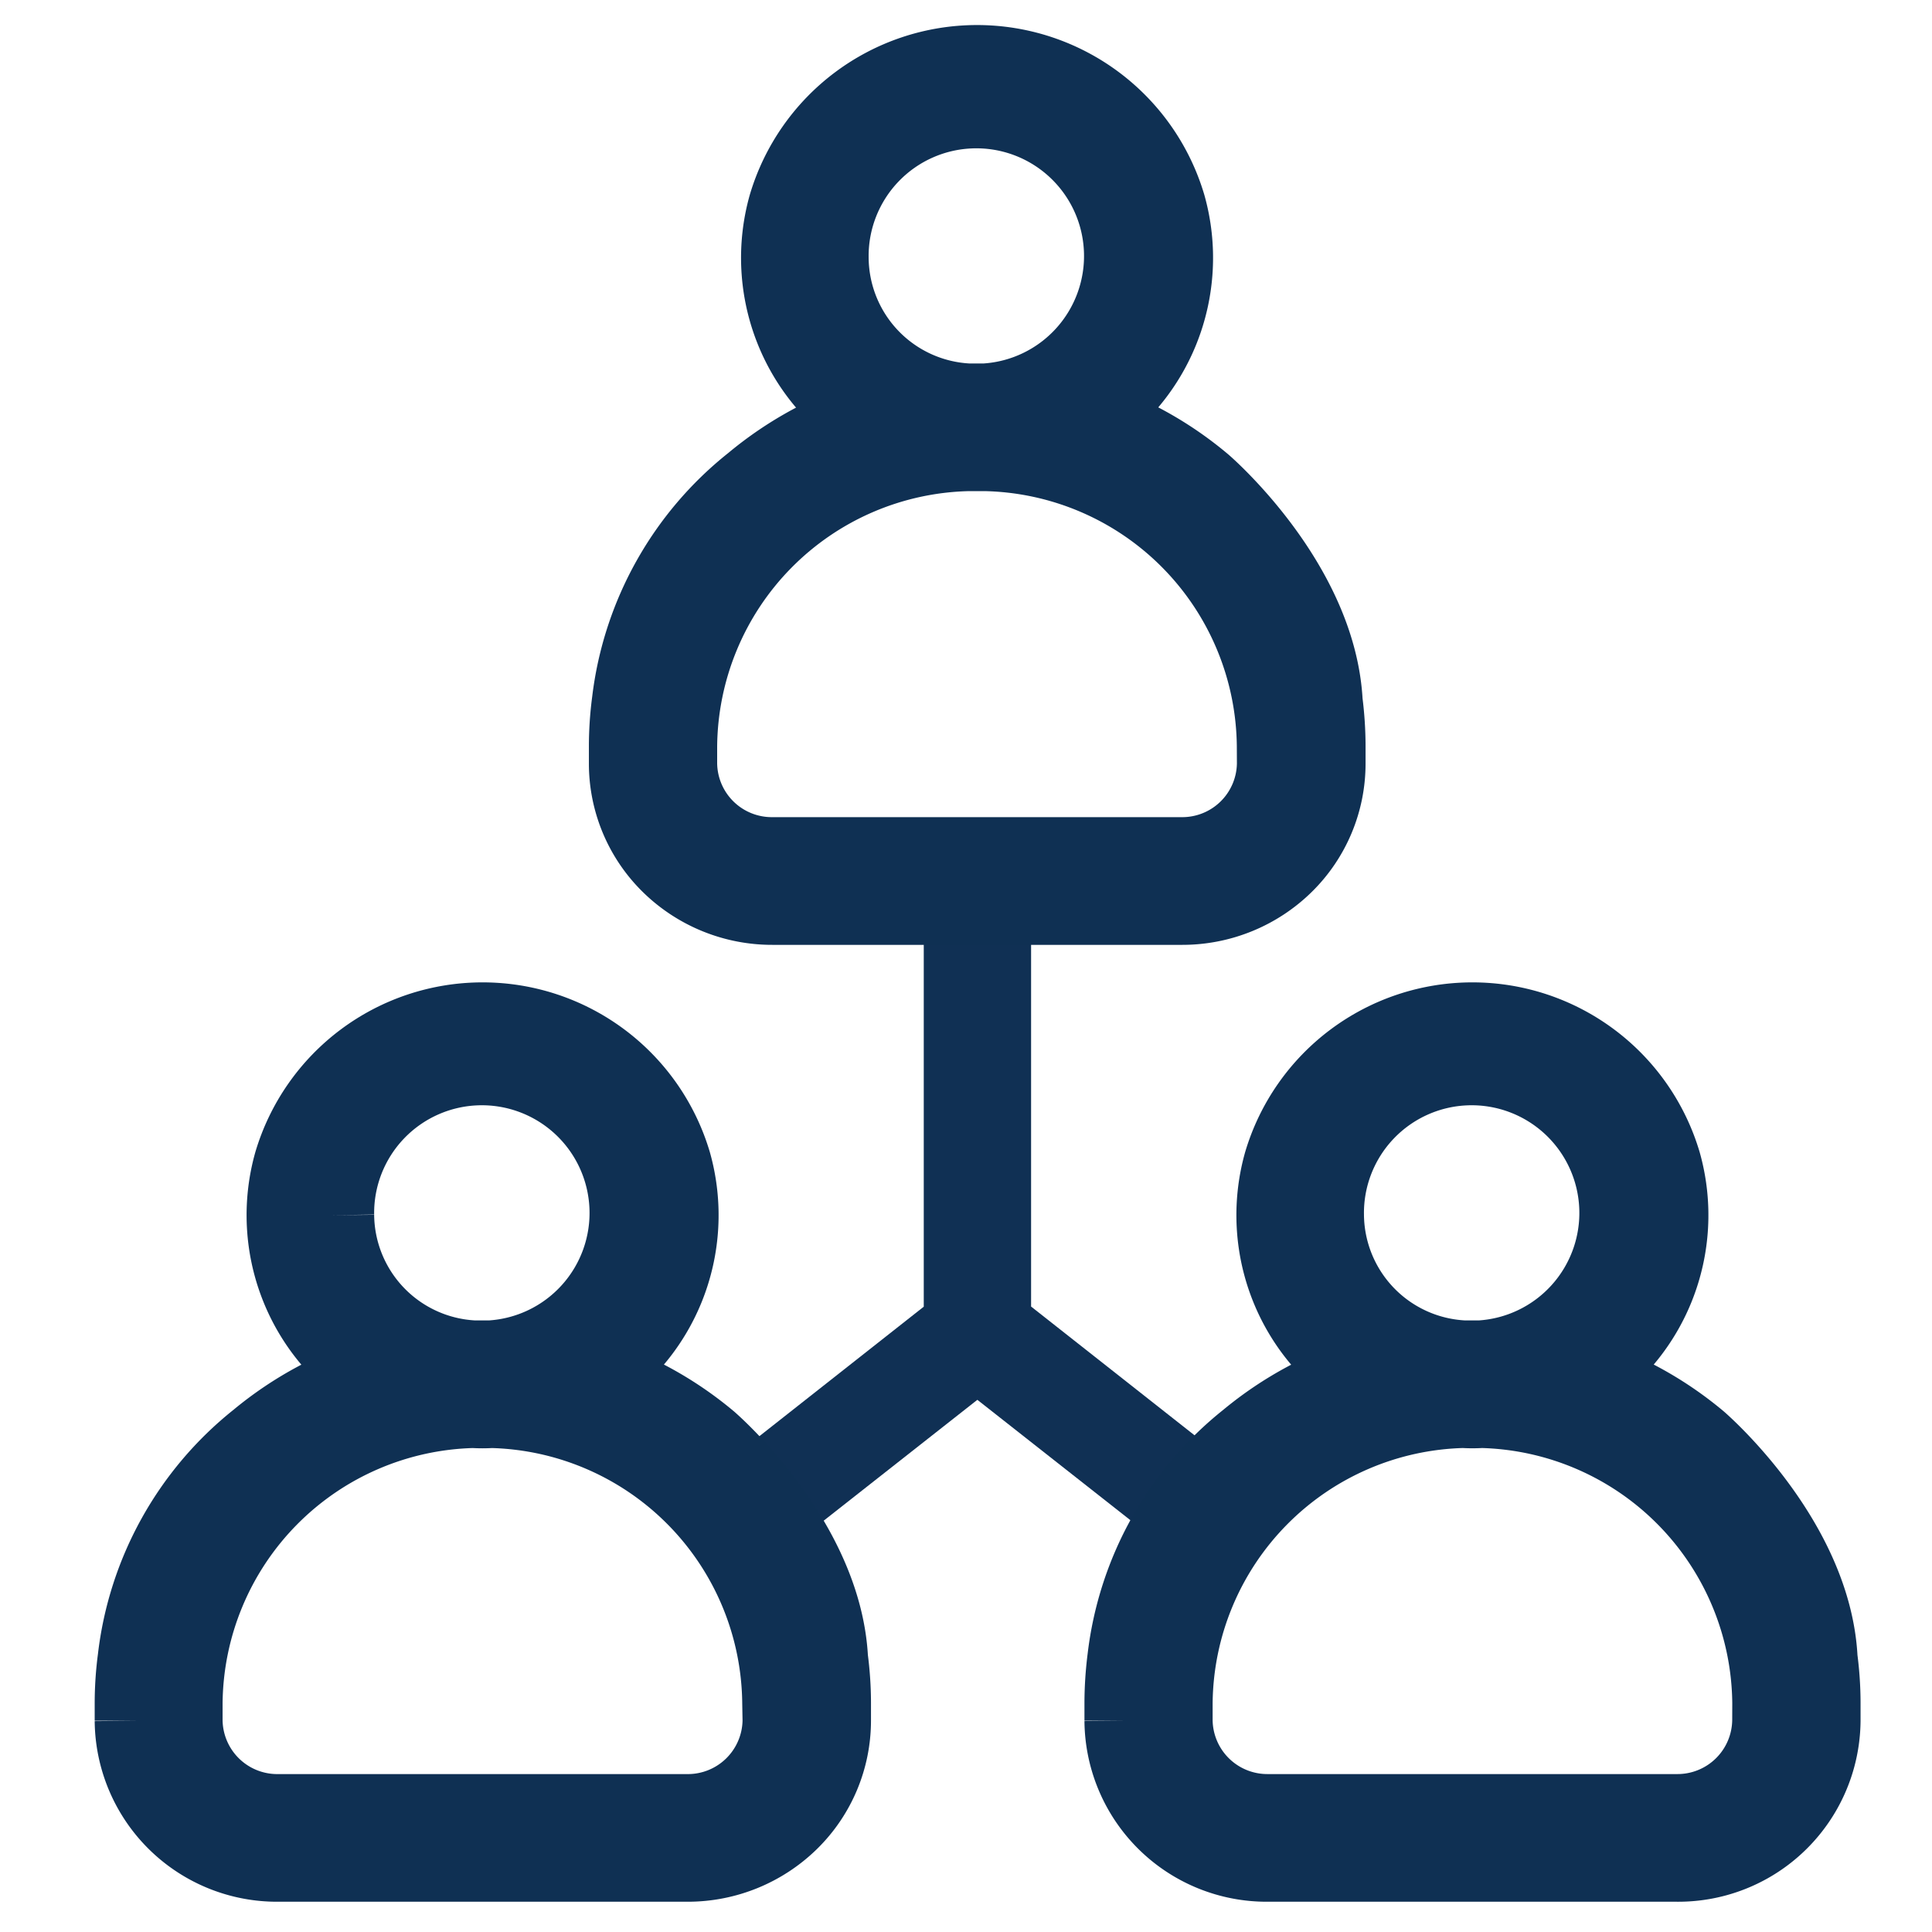 <svg xmlns="http://www.w3.org/2000/svg" xmlns:xlink="http://www.w3.org/1999/xlink" width="90" height="90" viewBox="0 0 90 90">
  <defs>
    <clipPath id="clip-path">
      <rect id="Rectangle_299" data-name="Rectangle 299" width="90" height="90" transform="translate(0)" fill="#eb262d"/>
    </clipPath>
  </defs>
  <g id="Mask_Group_87" data-name="Mask Group 87" clip-path="url(#clip-path)">
    <g id="Layer_2" data-name="Layer 2" transform="translate(6.411 3.167)">
      <g id="Layer_1" data-name="Layer 1" transform="translate(0)">
        <path id="Path_283" data-name="Path 283" d="M82.808,145.472l9.015-7.091,9.015,7.091,2.688-4.189-9.2-7.247v-18.5h-5v18.507l-9.2,7.247Z" transform="translate(-52.705 -76.339)" fill="#103054"/>
        <path id="Path_284" data-name="Path 284" d="M94.1,21.469a16,16,0,0,0-5.759-3.106,8.783,8.783,0,0,0,4.016-9.948,9.04,9.04,0,0,0-17.336,0,8.783,8.783,0,0,0,4.016,9.948,16.186,16.186,0,0,0-5.678,3.068,15.119,15.119,0,0,0-5.615,10.056,15.743,15.743,0,0,0-.137,2.046v.821a6.382,6.382,0,0,0,1.922,4.556,6.6,6.6,0,0,0,4.637,1.88H93.242a6.6,6.6,0,0,0,4.629-1.884,6.378,6.378,0,0,0,1.916-4.552v-.821a16.385,16.385,0,0,0-.133-2.046C99.362,25.994,94.1,21.469,94.1,21.469ZM76.639,10.806a7.017,7.017,0,1,1,7.433,6.9h-.811A6.973,6.973,0,0,1,76.639,10.806ZM97.794,34.355a4.545,4.545,0,0,1-4.562,4.486H74.144a4.545,4.545,0,0,1-4.562-4.486v-.821A14.007,14.007,0,0,1,83.269,19.654H84.1A14.007,14.007,0,0,1,97.79,33.534Z" transform="translate(-44.585 -1.942)" fill="#eb262d" stroke="#0f3053" stroke-miterlimit="10" stroke-width="4"/>
        <path id="Path_285" data-name="Path 285" d="M28.481,150.679a15.988,15.988,0,0,0-5.759-3.085,8.783,8.783,0,0,0,4.016-9.948,9.04,9.04,0,0,0-17.336,0,8.783,8.783,0,0,0,4.016,9.948,16.048,16.048,0,0,0-5.7,3.05A15.089,15.089,0,0,0,2.137,160.7,15.742,15.742,0,0,0,2,162.743v.825A6.491,6.491,0,0,0,8.545,170H27.618a6.6,6.6,0,0,0,4.629-1.884,6.378,6.378,0,0,0,1.916-4.552v-.825a15.744,15.744,0,0,0-.137-2.046C33.742,155.206,28.481,150.679,28.481,150.679Zm-17.462-10.66a7.017,7.017,0,1,1,7.433,6.9h-.811a6.973,6.973,0,0,1-6.622-6.9ZM32.18,163.568a4.549,4.549,0,0,1-4.562,4.486H8.52a4.549,4.549,0,0,1-4.562-4.486v-.825a14.01,14.01,0,0,1,13.686-13.879,6.338,6.338,0,0,0,.835,0,14.01,14.01,0,0,1,13.686,13.879Z" transform="translate(-2 -86.577)" fill="#eb262d" stroke="#0f3053" stroke-miterlimit="10" stroke-width="4"/>
        <path id="Path_286" data-name="Path 286" d="M159.871,150.679a15.988,15.988,0,0,0-5.759-3.085,8.783,8.783,0,0,0,4.016-9.948,9.04,9.04,0,0,0-17.336,0,8.783,8.783,0,0,0,4.016,9.948,16.1,16.1,0,0,0-5.7,3.05,15.1,15.1,0,0,0-5.587,10.052,16.4,16.4,0,0,0-.133,2.046v.825A6.487,6.487,0,0,0,139.921,170h19.073a6.491,6.491,0,0,0,6.548-6.436v-.825a15.745,15.745,0,0,0-.137-2.046C165.132,155.206,159.871,150.679,159.871,150.679Zm-17.462-10.66a7.017,7.017,0,1,1,7.433,6.9h-.8A6.974,6.974,0,0,1,142.409,140.019Zm21.154,23.548a4.549,4.549,0,0,1-4.58,4.486H139.921a4.549,4.549,0,0,1-4.562-4.486v-.825a14.01,14.01,0,0,1,13.686-13.879,6.335,6.335,0,0,0,.835,0,14.01,14.01,0,0,1,13.686,13.879Z" transform="translate(-87.281 -86.577)" fill="#eb262d" stroke="#0f3053" stroke-miterlimit="10" stroke-width="4"/>
      </g>
    </g>
  </g>
</svg>
